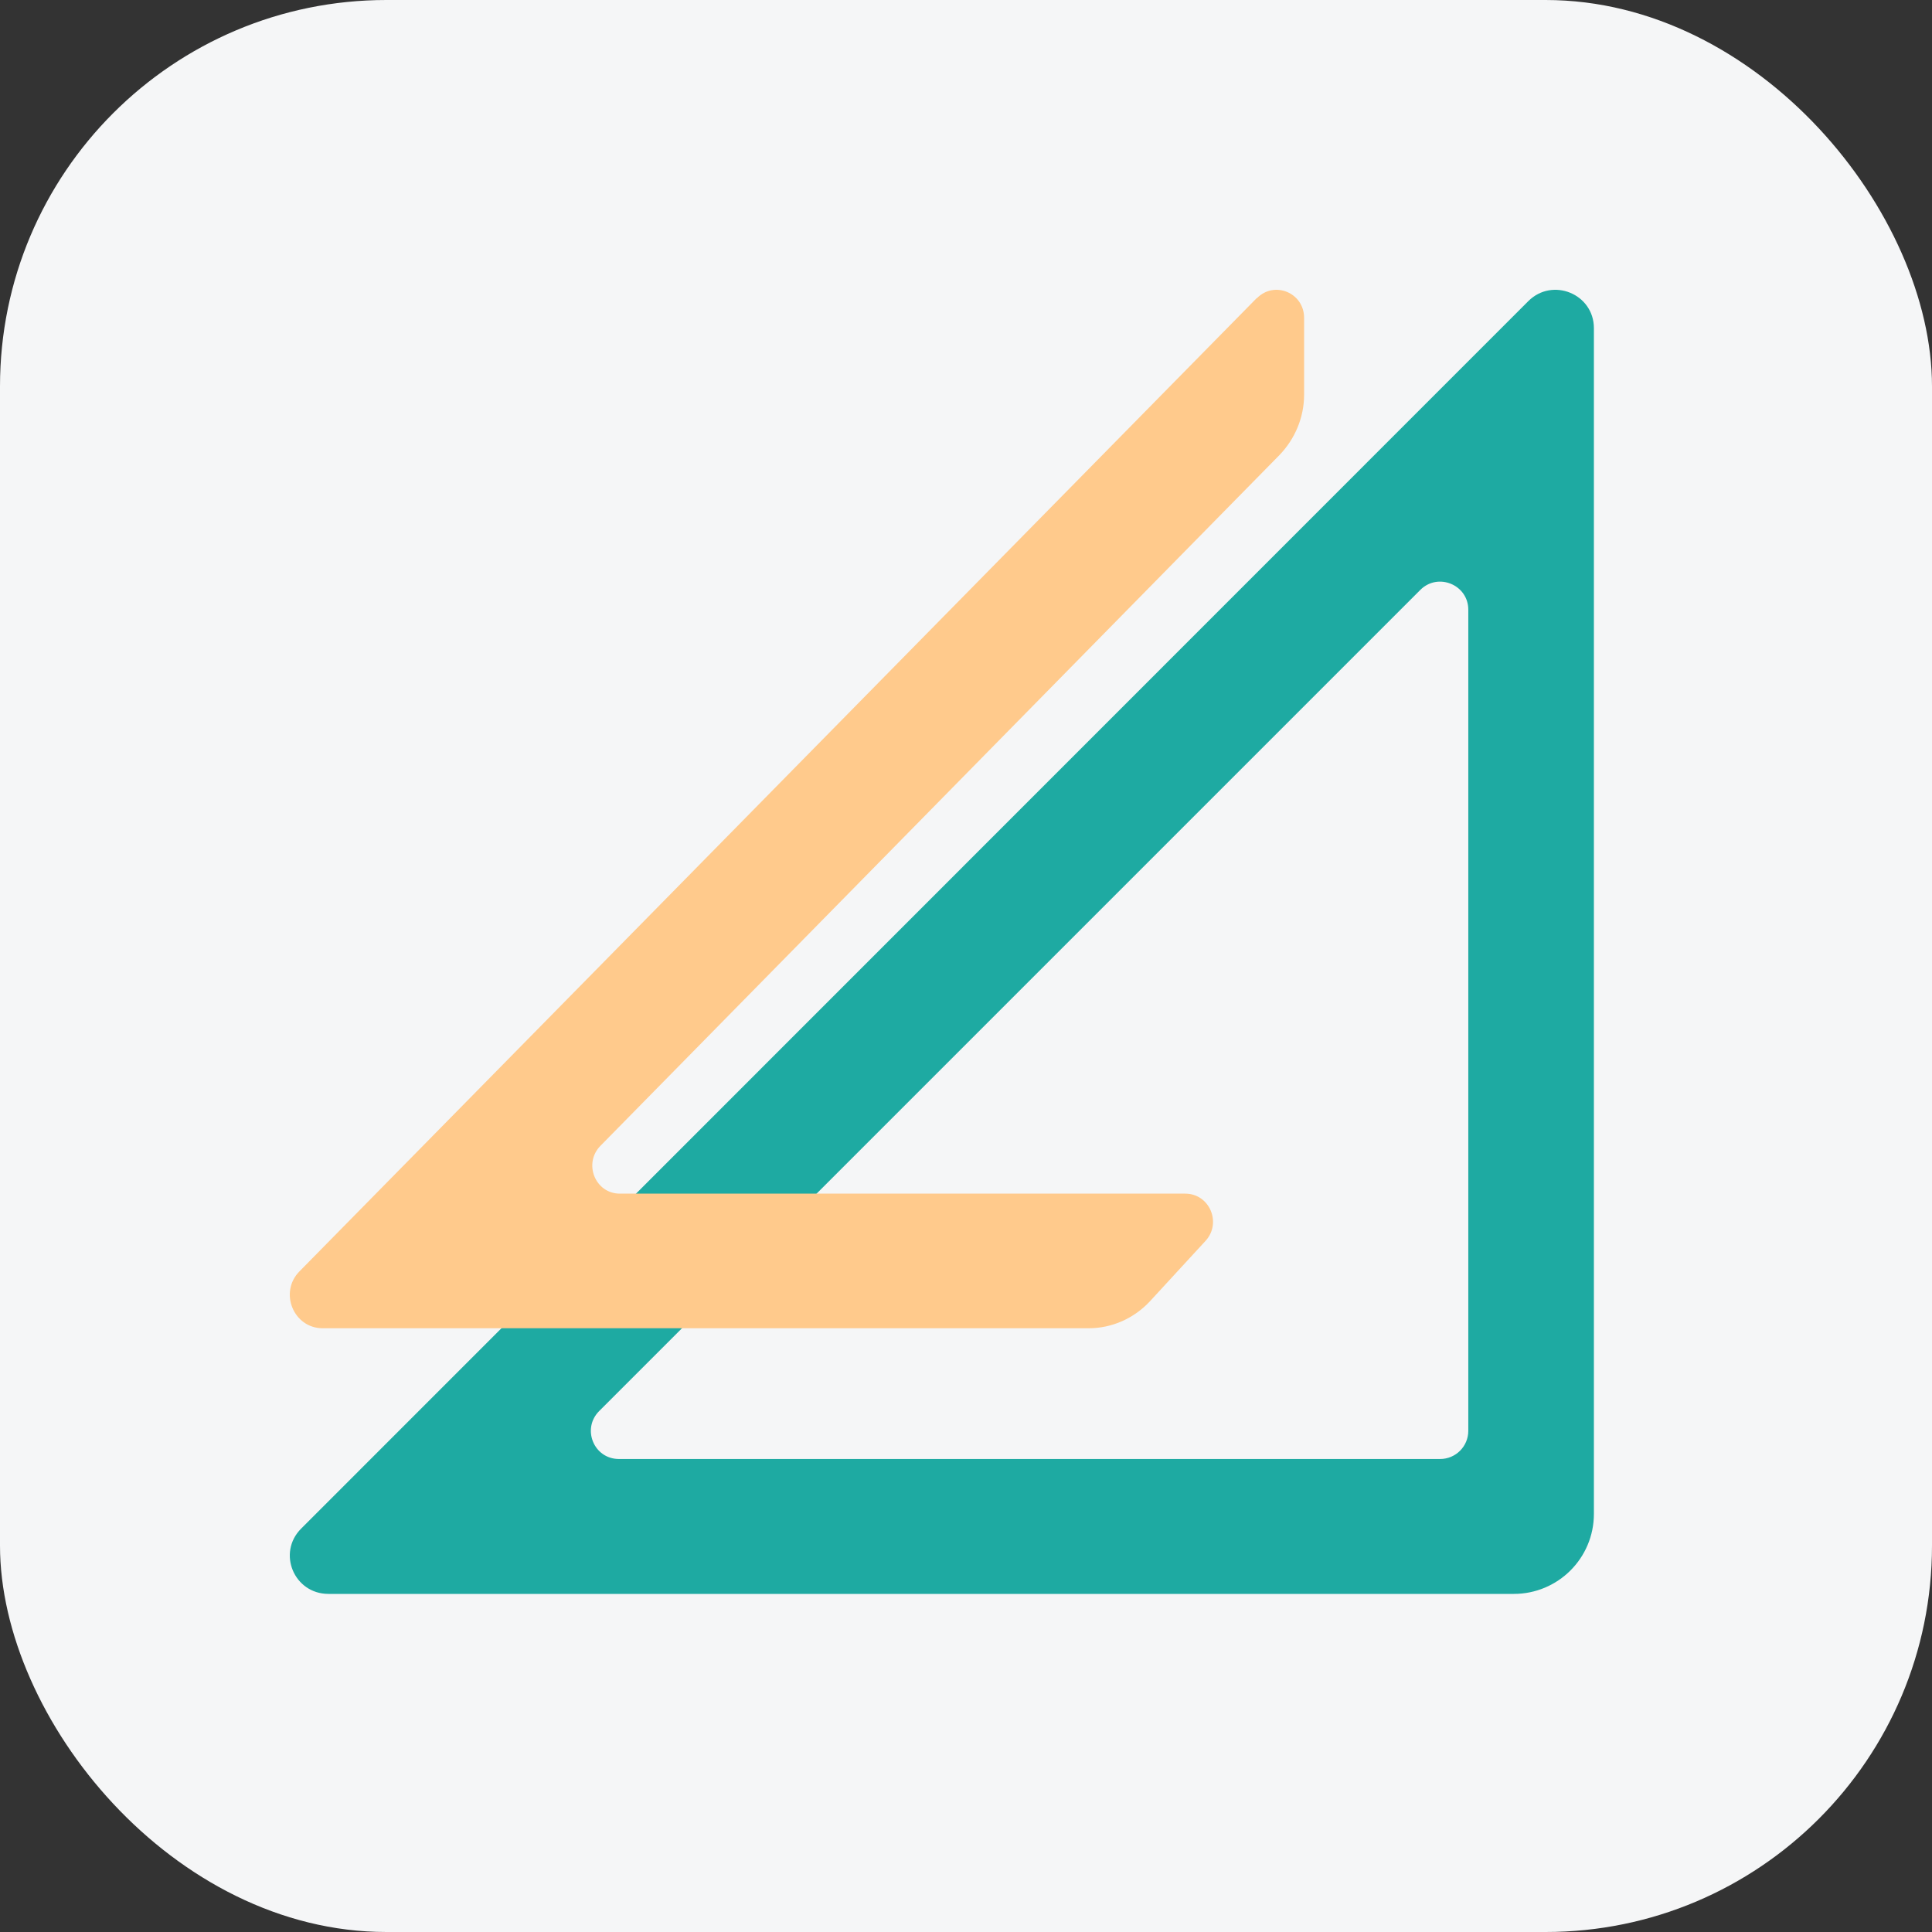 <svg width="80" height="80" viewBox="0 0 80 80" fill="none" xmlns="http://www.w3.org/2000/svg">
<rect x="0" y="0" width="80" height="80" fill="#333333" stroke="none"/>
<rect width="80" height="80" rx="16" fill="#F5F6F7"/>
<path d="M13.601 66H62.685C64.51 66 66 64.523 66 62.685V13.589C66 12.174 64.287 11.466 63.281 12.472L12.472 63.294C11.466 64.299 12.174 66 13.601 66ZM59.632 60.414H25.63C24.587 60.414 24.079 59.16 24.811 58.428L58.812 24.427C59.545 23.694 60.799 24.215 60.799 25.246V59.247C60.799 59.892 60.277 60.414 59.632 60.414Z" fill="#1EAAA2"/>
<path d="M52.038 12.344L12.398 52.647C11.545 53.514 12.154 55 13.361 55H45.08C46.043 55 46.957 54.591 47.615 53.885L49.918 51.383C50.6 50.64 50.088 49.426 49.077 49.426H25.668C24.645 49.426 24.145 48.176 24.864 47.445L52.976 18.847C53.622 18.178 54 17.286 54 16.345V13.162C54 12.121 52.769 11.614 52.05 12.344H52.038Z" fill="#FFCA8C"/>
</svg>
